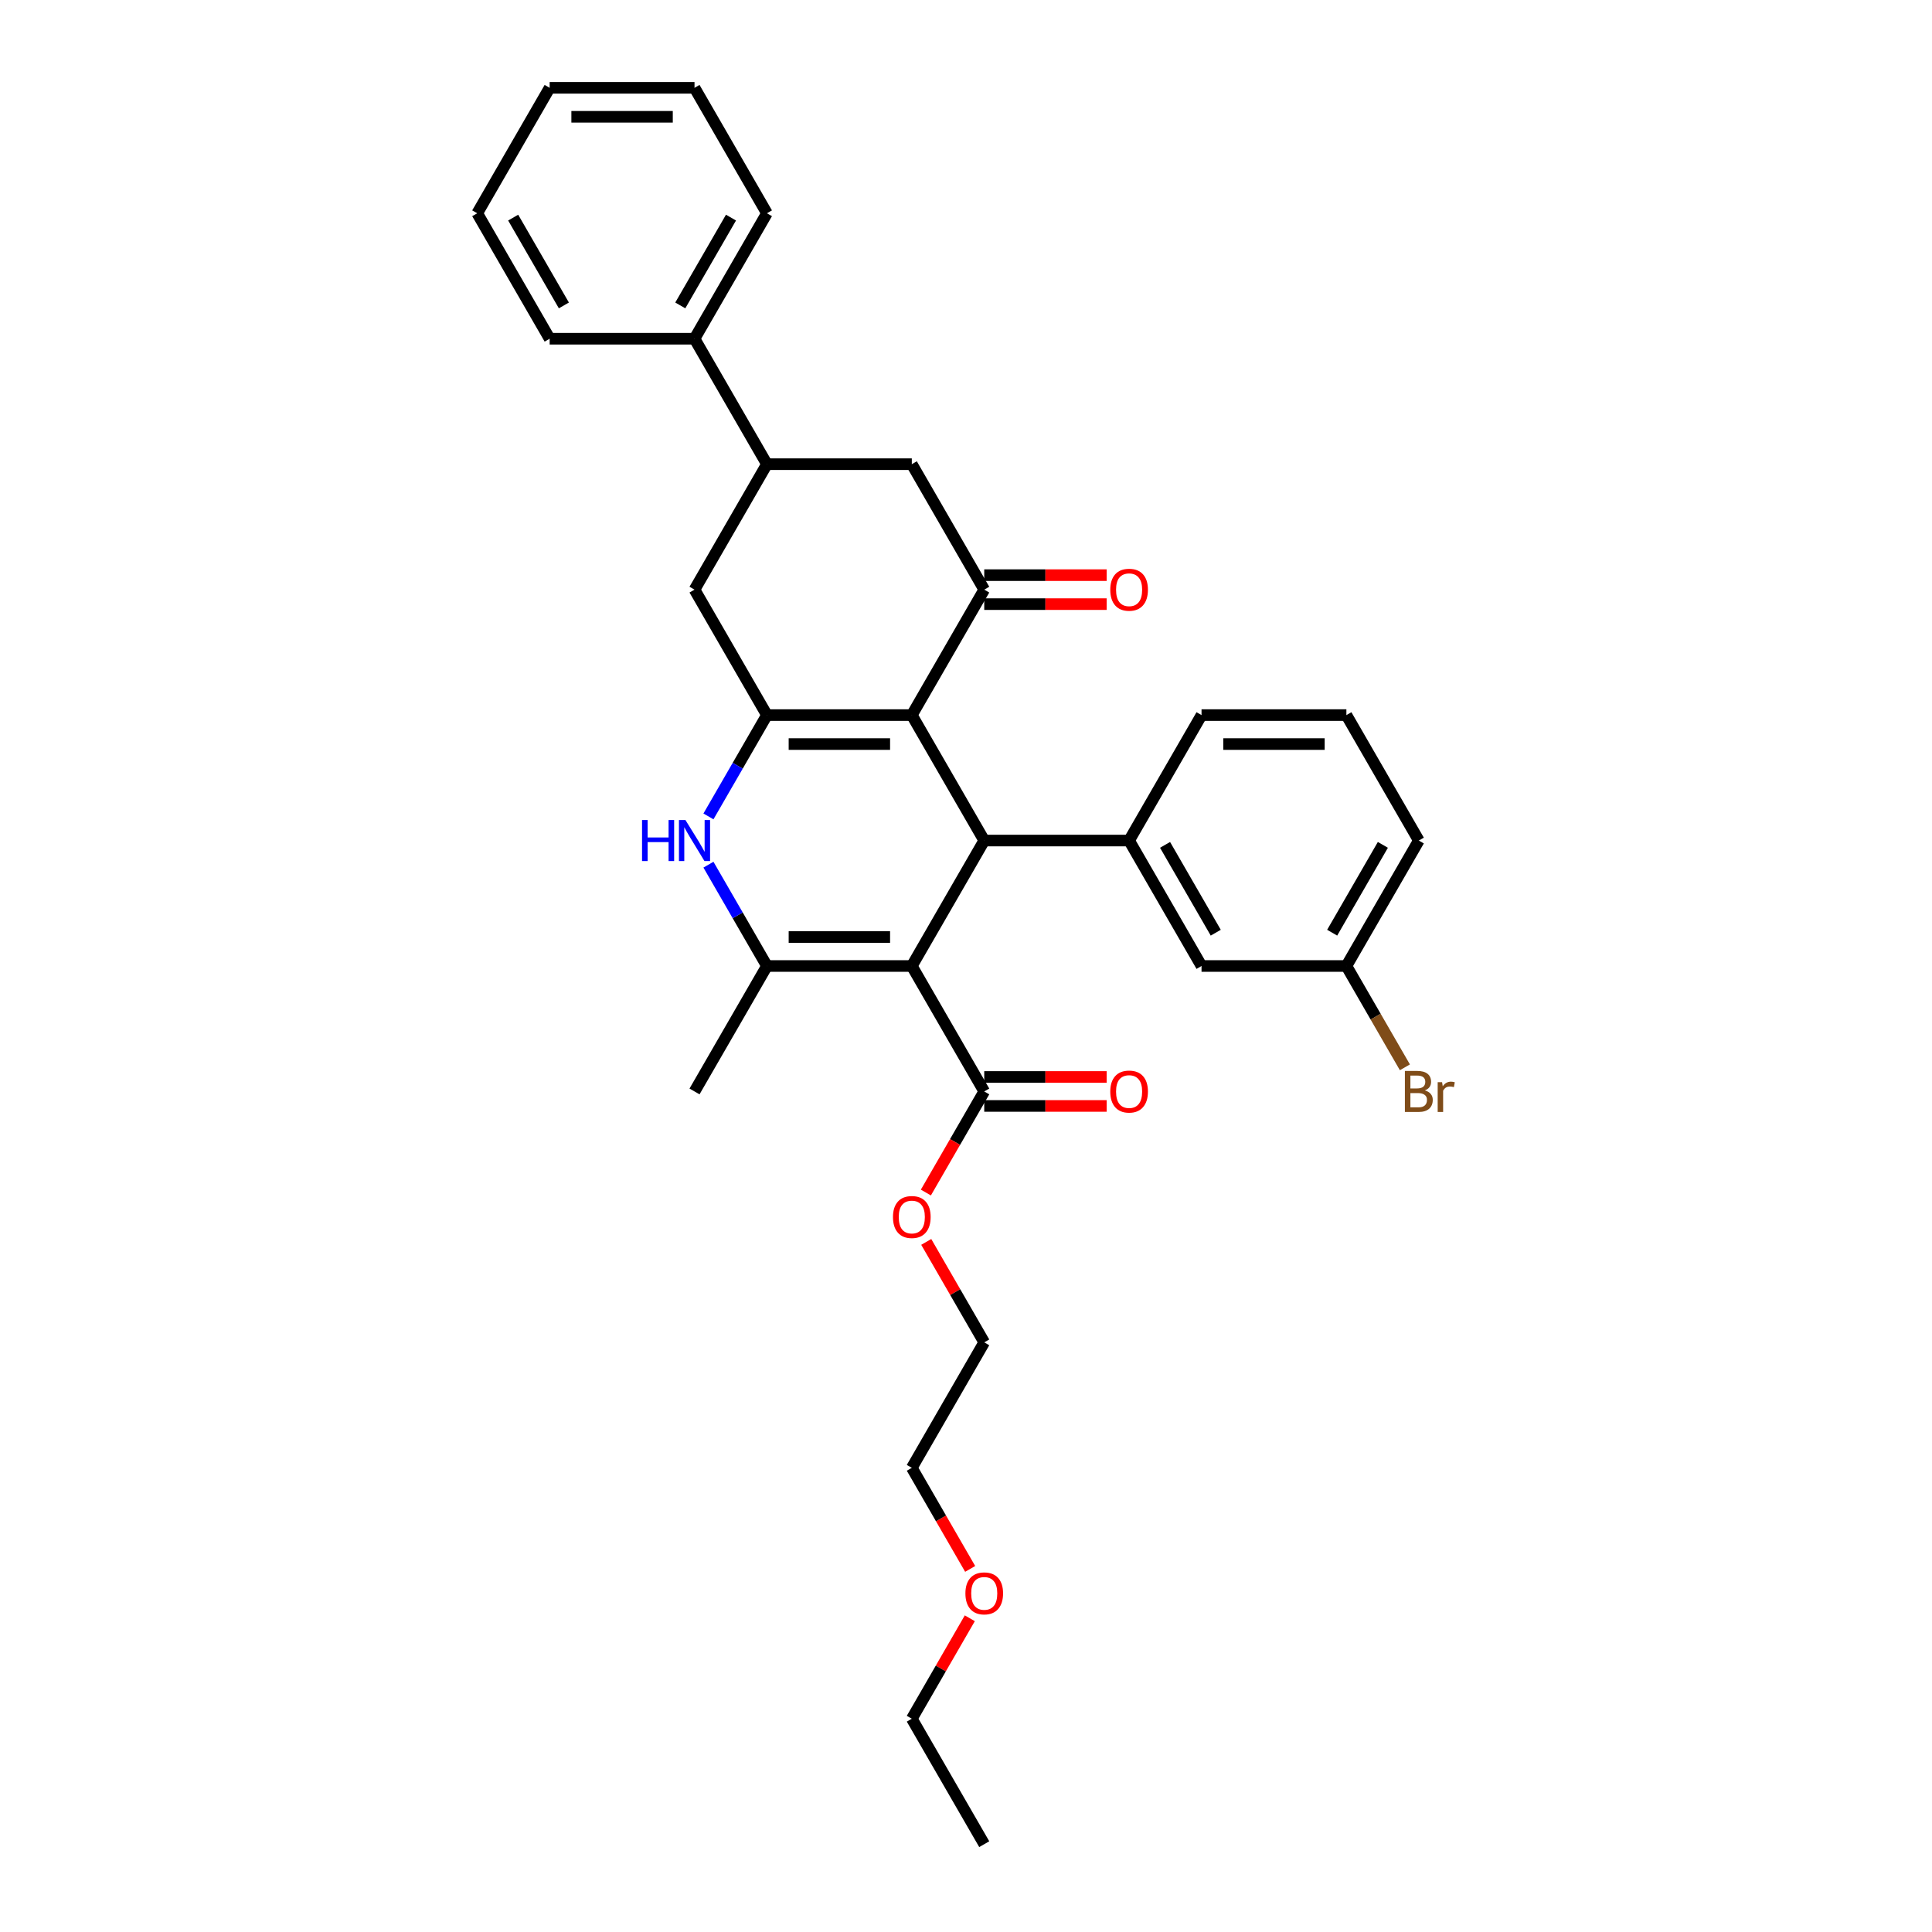 <?xml version='1.0' encoding='iso-8859-1'?>
<svg version='1.1' baseProfile='full'
              xmlns='http://www.w3.org/2000/svg'
                      xmlns:rdkit='http://www.rdkit.org/xml'
                      xmlns:xlink='http://www.w3.org/1999/xlink'
                  xml:space='preserve'
width='1000px' height='1000px' viewBox='0 0 1000 1000'>
<!-- END OF HEADER -->
<rect style='opacity:1.0;fill:#FFFFFF;stroke:none' width='1000' height='1000' x='0' y='0'> </rect>
<path class='bond-1' d='M 471.95,500 L 509.44,435.065' style='fill:none;fill-rule:evenodd;stroke:#000000;stroke-width:6px;stroke-linecap:butt;stroke-linejoin:miter;stroke-opacity:1' />
<path class='bond-3' d='M 471.95,500 L 396.969,500' style='fill:none;fill-rule:evenodd;stroke:#000000;stroke-width:6px;stroke-linecap:butt;stroke-linejoin:miter;stroke-opacity:1' />
<path class='bond-3' d='M 460.703,485.004 L 408.216,485.004' style='fill:none;fill-rule:evenodd;stroke:#000000;stroke-width:6px;stroke-linecap:butt;stroke-linejoin:miter;stroke-opacity:1' />
<path class='bond-7' d='M 471.95,500 L 509.44,564.935' style='fill:none;fill-rule:evenodd;stroke:#000000;stroke-width:6px;stroke-linecap:butt;stroke-linejoin:miter;stroke-opacity:1' />
<path class='bond-0' d='M 471.95,370.13 L 509.44,435.065' style='fill:none;fill-rule:evenodd;stroke:#000000;stroke-width:6px;stroke-linecap:butt;stroke-linejoin:miter;stroke-opacity:1' />
<path class='bond-5' d='M 471.95,370.13 L 509.44,305.195' style='fill:none;fill-rule:evenodd;stroke:#000000;stroke-width:6px;stroke-linecap:butt;stroke-linejoin:miter;stroke-opacity:1' />
<path class='bond-32' d='M 471.95,370.13 L 396.969,370.13' style='fill:none;fill-rule:evenodd;stroke:#000000;stroke-width:6px;stroke-linecap:butt;stroke-linejoin:miter;stroke-opacity:1' />
<path class='bond-32' d='M 460.703,385.126 L 408.216,385.126' style='fill:none;fill-rule:evenodd;stroke:#000000;stroke-width:6px;stroke-linecap:butt;stroke-linejoin:miter;stroke-opacity:1' />
<path class='bond-6' d='M 509.44,435.065 L 584.421,435.065' style='fill:none;fill-rule:evenodd;stroke:#000000;stroke-width:6px;stroke-linecap:butt;stroke-linejoin:miter;stroke-opacity:1' />
<path class='bond-2' d='M 396.969,370.13 L 381.83,396.352' style='fill:none;fill-rule:evenodd;stroke:#000000;stroke-width:6px;stroke-linecap:butt;stroke-linejoin:miter;stroke-opacity:1' />
<path class='bond-2' d='M 381.83,396.352 L 366.691,422.573' style='fill:none;fill-rule:evenodd;stroke:#0000FF;stroke-width:6px;stroke-linecap:butt;stroke-linejoin:miter;stroke-opacity:1' />
<path class='bond-8' d='M 396.969,370.13 L 359.479,305.195' style='fill:none;fill-rule:evenodd;stroke:#000000;stroke-width:6px;stroke-linecap:butt;stroke-linejoin:miter;stroke-opacity:1' />
<path class='bond-4' d='M 396.969,500 L 381.83,473.778' style='fill:none;fill-rule:evenodd;stroke:#000000;stroke-width:6px;stroke-linecap:butt;stroke-linejoin:miter;stroke-opacity:1' />
<path class='bond-4' d='M 381.83,473.778 L 366.691,447.557' style='fill:none;fill-rule:evenodd;stroke:#0000FF;stroke-width:6px;stroke-linecap:butt;stroke-linejoin:miter;stroke-opacity:1' />
<path class='bond-17' d='M 396.969,500 L 359.479,564.935' style='fill:none;fill-rule:evenodd;stroke:#000000;stroke-width:6px;stroke-linecap:butt;stroke-linejoin:miter;stroke-opacity:1' />
<path class='bond-10' d='M 509.44,305.195 L 471.95,240.26' style='fill:none;fill-rule:evenodd;stroke:#000000;stroke-width:6px;stroke-linecap:butt;stroke-linejoin:miter;stroke-opacity:1' />
<path class='bond-11' d='M 509.44,312.693 L 541.119,312.693' style='fill:none;fill-rule:evenodd;stroke:#000000;stroke-width:6px;stroke-linecap:butt;stroke-linejoin:miter;stroke-opacity:1' />
<path class='bond-11' d='M 541.119,312.693 L 572.799,312.693' style='fill:none;fill-rule:evenodd;stroke:#FF0000;stroke-width:6px;stroke-linecap:butt;stroke-linejoin:miter;stroke-opacity:1' />
<path class='bond-11' d='M 509.44,297.697 L 541.119,297.697' style='fill:none;fill-rule:evenodd;stroke:#000000;stroke-width:6px;stroke-linecap:butt;stroke-linejoin:miter;stroke-opacity:1' />
<path class='bond-11' d='M 541.119,297.697 L 572.799,297.697' style='fill:none;fill-rule:evenodd;stroke:#FF0000;stroke-width:6px;stroke-linecap:butt;stroke-linejoin:miter;stroke-opacity:1' />
<path class='bond-12' d='M 584.421,435.065 L 621.911,500' style='fill:none;fill-rule:evenodd;stroke:#000000;stroke-width:6px;stroke-linecap:butt;stroke-linejoin:miter;stroke-opacity:1' />
<path class='bond-12' d='M 603.031,437.307 L 629.274,482.762' style='fill:none;fill-rule:evenodd;stroke:#000000;stroke-width:6px;stroke-linecap:butt;stroke-linejoin:miter;stroke-opacity:1' />
<path class='bond-19' d='M 584.421,435.065 L 621.911,370.13' style='fill:none;fill-rule:evenodd;stroke:#000000;stroke-width:6px;stroke-linecap:butt;stroke-linejoin:miter;stroke-opacity:1' />
<path class='bond-13' d='M 509.44,572.433 L 541.119,572.433' style='fill:none;fill-rule:evenodd;stroke:#000000;stroke-width:6px;stroke-linecap:butt;stroke-linejoin:miter;stroke-opacity:1' />
<path class='bond-13' d='M 541.119,572.433 L 572.799,572.433' style='fill:none;fill-rule:evenodd;stroke:#FF0000;stroke-width:6px;stroke-linecap:butt;stroke-linejoin:miter;stroke-opacity:1' />
<path class='bond-13' d='M 509.44,557.437 L 541.119,557.437' style='fill:none;fill-rule:evenodd;stroke:#000000;stroke-width:6px;stroke-linecap:butt;stroke-linejoin:miter;stroke-opacity:1' />
<path class='bond-13' d='M 541.119,557.437 L 572.799,557.437' style='fill:none;fill-rule:evenodd;stroke:#FF0000;stroke-width:6px;stroke-linecap:butt;stroke-linejoin:miter;stroke-opacity:1' />
<path class='bond-16' d='M 509.44,564.935 L 494.336,591.097' style='fill:none;fill-rule:evenodd;stroke:#000000;stroke-width:6px;stroke-linecap:butt;stroke-linejoin:miter;stroke-opacity:1' />
<path class='bond-16' d='M 494.336,591.097 L 479.231,617.258' style='fill:none;fill-rule:evenodd;stroke:#FF0000;stroke-width:6px;stroke-linecap:butt;stroke-linejoin:miter;stroke-opacity:1' />
<path class='bond-9' d='M 359.479,305.195 L 396.969,240.26' style='fill:none;fill-rule:evenodd;stroke:#000000;stroke-width:6px;stroke-linecap:butt;stroke-linejoin:miter;stroke-opacity:1' />
<path class='bond-14' d='M 396.969,240.26 L 359.479,175.325' style='fill:none;fill-rule:evenodd;stroke:#000000;stroke-width:6px;stroke-linecap:butt;stroke-linejoin:miter;stroke-opacity:1' />
<path class='bond-33' d='M 396.969,240.26 L 471.95,240.26' style='fill:none;fill-rule:evenodd;stroke:#000000;stroke-width:6px;stroke-linecap:butt;stroke-linejoin:miter;stroke-opacity:1' />
<path class='bond-15' d='M 621.911,500 L 696.891,500' style='fill:none;fill-rule:evenodd;stroke:#000000;stroke-width:6px;stroke-linecap:butt;stroke-linejoin:miter;stroke-opacity:1' />
<path class='bond-22' d='M 359.479,175.325 L 396.969,110.39' style='fill:none;fill-rule:evenodd;stroke:#000000;stroke-width:6px;stroke-linecap:butt;stroke-linejoin:miter;stroke-opacity:1' />
<path class='bond-22' d='M 352.115,158.086 L 378.359,112.632' style='fill:none;fill-rule:evenodd;stroke:#000000;stroke-width:6px;stroke-linecap:butt;stroke-linejoin:miter;stroke-opacity:1' />
<path class='bond-23' d='M 359.479,175.325 L 284.498,175.325' style='fill:none;fill-rule:evenodd;stroke:#000000;stroke-width:6px;stroke-linecap:butt;stroke-linejoin:miter;stroke-opacity:1' />
<path class='bond-18' d='M 696.891,500 L 712.031,526.222' style='fill:none;fill-rule:evenodd;stroke:#000000;stroke-width:6px;stroke-linecap:butt;stroke-linejoin:miter;stroke-opacity:1' />
<path class='bond-18' d='M 712.031,526.222 L 727.17,552.443' style='fill:none;fill-rule:evenodd;stroke:#7F4C19;stroke-width:6px;stroke-linecap:butt;stroke-linejoin:miter;stroke-opacity:1' />
<path class='bond-34' d='M 696.891,500 L 734.382,435.065' style='fill:none;fill-rule:evenodd;stroke:#000000;stroke-width:6px;stroke-linecap:butt;stroke-linejoin:miter;stroke-opacity:1' />
<path class='bond-34' d='M 689.528,482.762 L 715.771,437.307' style='fill:none;fill-rule:evenodd;stroke:#000000;stroke-width:6px;stroke-linecap:butt;stroke-linejoin:miter;stroke-opacity:1' />
<path class='bond-25' d='M 479.422,642.812 L 494.431,668.808' style='fill:none;fill-rule:evenodd;stroke:#FF0000;stroke-width:6px;stroke-linecap:butt;stroke-linejoin:miter;stroke-opacity:1' />
<path class='bond-25' d='M 494.431,668.808 L 509.44,694.805' style='fill:none;fill-rule:evenodd;stroke:#000000;stroke-width:6px;stroke-linecap:butt;stroke-linejoin:miter;stroke-opacity:1' />
<path class='bond-20' d='M 621.911,370.13 L 696.891,370.13' style='fill:none;fill-rule:evenodd;stroke:#000000;stroke-width:6px;stroke-linecap:butt;stroke-linejoin:miter;stroke-opacity:1' />
<path class='bond-20' d='M 633.158,385.126 L 685.644,385.126' style='fill:none;fill-rule:evenodd;stroke:#000000;stroke-width:6px;stroke-linecap:butt;stroke-linejoin:miter;stroke-opacity:1' />
<path class='bond-24' d='M 696.891,370.13 L 734.382,435.065' style='fill:none;fill-rule:evenodd;stroke:#000000;stroke-width:6px;stroke-linecap:butt;stroke-linejoin:miter;stroke-opacity:1' />
<path class='bond-21' d='M 502.159,812.064 L 487.054,785.902' style='fill:none;fill-rule:evenodd;stroke:#FF0000;stroke-width:6px;stroke-linecap:butt;stroke-linejoin:miter;stroke-opacity:1' />
<path class='bond-21' d='M 487.054,785.902 L 471.95,759.74' style='fill:none;fill-rule:evenodd;stroke:#000000;stroke-width:6px;stroke-linecap:butt;stroke-linejoin:miter;stroke-opacity:1' />
<path class='bond-27' d='M 501.968,837.617 L 486.959,863.614' style='fill:none;fill-rule:evenodd;stroke:#FF0000;stroke-width:6px;stroke-linecap:butt;stroke-linejoin:miter;stroke-opacity:1' />
<path class='bond-27' d='M 486.959,863.614 L 471.95,889.61' style='fill:none;fill-rule:evenodd;stroke:#000000;stroke-width:6px;stroke-linecap:butt;stroke-linejoin:miter;stroke-opacity:1' />
<path class='bond-29' d='M 396.969,110.39 L 359.479,45.455' style='fill:none;fill-rule:evenodd;stroke:#000000;stroke-width:6px;stroke-linecap:butt;stroke-linejoin:miter;stroke-opacity:1' />
<path class='bond-30' d='M 284.498,175.325 L 247.008,110.39' style='fill:none;fill-rule:evenodd;stroke:#000000;stroke-width:6px;stroke-linecap:butt;stroke-linejoin:miter;stroke-opacity:1' />
<path class='bond-30' d='M 291.862,158.086 L 265.619,112.632' style='fill:none;fill-rule:evenodd;stroke:#000000;stroke-width:6px;stroke-linecap:butt;stroke-linejoin:miter;stroke-opacity:1' />
<path class='bond-26' d='M 509.44,694.805 L 471.95,759.74' style='fill:none;fill-rule:evenodd;stroke:#000000;stroke-width:6px;stroke-linecap:butt;stroke-linejoin:miter;stroke-opacity:1' />
<path class='bond-28' d='M 471.95,889.61 L 509.44,954.545' style='fill:none;fill-rule:evenodd;stroke:#000000;stroke-width:6px;stroke-linecap:butt;stroke-linejoin:miter;stroke-opacity:1' />
<path class='bond-35' d='M 359.479,45.455 L 284.498,45.455' style='fill:none;fill-rule:evenodd;stroke:#000000;stroke-width:6px;stroke-linecap:butt;stroke-linejoin:miter;stroke-opacity:1' />
<path class='bond-35' d='M 348.232,60.451 L 295.745,60.451' style='fill:none;fill-rule:evenodd;stroke:#000000;stroke-width:6px;stroke-linecap:butt;stroke-linejoin:miter;stroke-opacity:1' />
<path class='bond-31' d='M 247.008,110.39 L 284.498,45.455' style='fill:none;fill-rule:evenodd;stroke:#000000;stroke-width:6px;stroke-linecap:butt;stroke-linejoin:miter;stroke-opacity:1' />
<path  class='atom-5' d='M 332.321 424.448
L 335.2 424.448
L 335.2 433.475
L 346.057 433.475
L 346.057 424.448
L 348.937 424.448
L 348.937 445.682
L 346.057 445.682
L 346.057 435.875
L 335.2 435.875
L 335.2 445.682
L 332.321 445.682
L 332.321 424.448
' fill='#0000FF'/>
<path  class='atom-5' d='M 354.785 424.448
L 361.743 435.695
Q 362.433 436.804, 363.543 438.814
Q 364.653 440.823, 364.713 440.943
L 364.713 424.448
L 367.532 424.448
L 367.532 445.682
L 364.623 445.682
L 357.155 433.385
Q 356.285 431.946, 355.355 430.296
Q 354.455 428.647, 354.185 428.137
L 354.185 445.682
L 351.426 445.682
L 351.426 424.448
L 354.785 424.448
' fill='#0000FF'/>
<path  class='atom-12' d='M 574.673 305.255
Q 574.673 300.156, 577.192 297.307
Q 579.712 294.458, 584.421 294.458
Q 589.129 294.458, 591.649 297.307
Q 594.168 300.156, 594.168 305.255
Q 594.168 310.413, 591.619 313.353
Q 589.069 316.262, 584.421 316.262
Q 579.742 316.262, 577.192 313.353
Q 574.673 310.443, 574.673 305.255
M 584.421 313.863
Q 587.66 313.863, 589.399 311.703
Q 591.169 309.514, 591.169 305.255
Q 591.169 301.086, 589.399 298.986
Q 587.66 296.857, 584.421 296.857
Q 581.181 296.857, 579.412 298.956
Q 577.672 301.056, 577.672 305.255
Q 577.672 309.544, 579.412 311.703
Q 581.181 313.863, 584.421 313.863
' fill='#FF0000'/>
<path  class='atom-14' d='M 574.673 564.995
Q 574.673 559.896, 577.192 557.047
Q 579.712 554.198, 584.421 554.198
Q 589.129 554.198, 591.649 557.047
Q 594.168 559.896, 594.168 564.995
Q 594.168 570.154, 591.619 573.093
Q 589.069 576.002, 584.421 576.002
Q 579.742 576.002, 577.192 573.093
Q 574.673 570.184, 574.673 564.995
M 584.421 573.603
Q 587.66 573.603, 589.399 571.443
Q 591.169 569.254, 591.169 564.995
Q 591.169 560.826, 589.399 558.727
Q 587.66 556.597, 584.421 556.597
Q 581.181 556.597, 579.412 558.697
Q 577.672 560.796, 577.672 564.995
Q 577.672 569.284, 579.412 571.443
Q 581.181 573.603, 584.421 573.603
' fill='#FF0000'/>
<path  class='atom-17' d='M 462.202 629.93
Q 462.202 624.831, 464.722 621.982
Q 467.241 619.133, 471.95 619.133
Q 476.659 619.133, 479.178 621.982
Q 481.697 624.831, 481.697 629.93
Q 481.697 635.089, 479.148 638.028
Q 476.599 640.937, 471.95 640.937
Q 467.271 640.937, 464.722 638.028
Q 462.202 635.119, 462.202 629.93
M 471.95 638.538
Q 475.189 638.538, 476.928 636.378
Q 478.698 634.189, 478.698 629.93
Q 478.698 625.761, 476.928 623.662
Q 475.189 621.532, 471.95 621.532
Q 468.711 621.532, 466.941 623.632
Q 465.202 625.731, 465.202 629.93
Q 465.202 634.219, 466.941 636.378
Q 468.711 638.538, 471.95 638.538
' fill='#FF0000'/>
<path  class='atom-19' d='M 737.486 564.395
Q 739.525 564.965, 740.545 566.225
Q 741.595 567.454, 741.595 569.284
Q 741.595 572.223, 739.705 573.903
Q 737.846 575.552, 734.307 575.552
L 727.169 575.552
L 727.169 554.318
L 733.437 554.318
Q 737.066 554.318, 738.896 555.787
Q 740.725 557.257, 740.725 559.956
Q 740.725 563.166, 737.486 564.395
M 730.018 556.717
L 730.018 563.375
L 733.437 563.375
Q 735.536 563.375, 736.616 562.536
Q 737.726 561.666, 737.726 559.956
Q 737.726 556.717, 733.437 556.717
L 730.018 556.717
M 734.307 573.153
Q 736.376 573.153, 737.486 572.163
Q 738.596 571.173, 738.596 569.284
Q 738.596 567.544, 737.366 566.675
Q 736.166 565.775, 733.857 565.775
L 730.018 565.775
L 730.018 573.153
L 734.307 573.153
' fill='#7F4C19'/>
<path  class='atom-19' d='M 746.424 560.136
L 746.754 562.266
Q 748.373 559.866, 751.012 559.866
Q 751.852 559.866, 752.992 560.166
L 752.542 562.686
Q 751.252 562.386, 750.533 562.386
Q 749.273 562.386, 748.433 562.896
Q 747.623 563.375, 746.963 564.545
L 746.963 575.552
L 744.144 575.552
L 744.144 560.136
L 746.424 560.136
' fill='#7F4C19'/>
<path  class='atom-22' d='M 499.693 824.735
Q 499.693 819.637, 502.212 816.787
Q 504.731 813.938, 509.44 813.938
Q 514.149 813.938, 516.668 816.787
Q 519.188 819.637, 519.188 824.735
Q 519.188 829.894, 516.638 832.833
Q 514.089 835.742, 509.44 835.742
Q 504.761 835.742, 502.212 832.833
Q 499.693 829.924, 499.693 824.735
M 509.44 833.343
Q 512.679 833.343, 514.419 831.184
Q 516.188 828.994, 516.188 824.735
Q 516.188 820.566, 514.419 818.467
Q 512.679 816.337, 509.44 816.337
Q 506.201 816.337, 504.431 818.437
Q 502.692 820.536, 502.692 824.735
Q 502.692 829.024, 504.431 831.184
Q 506.201 833.343, 509.44 833.343
' fill='#FF0000'/>
</svg>
